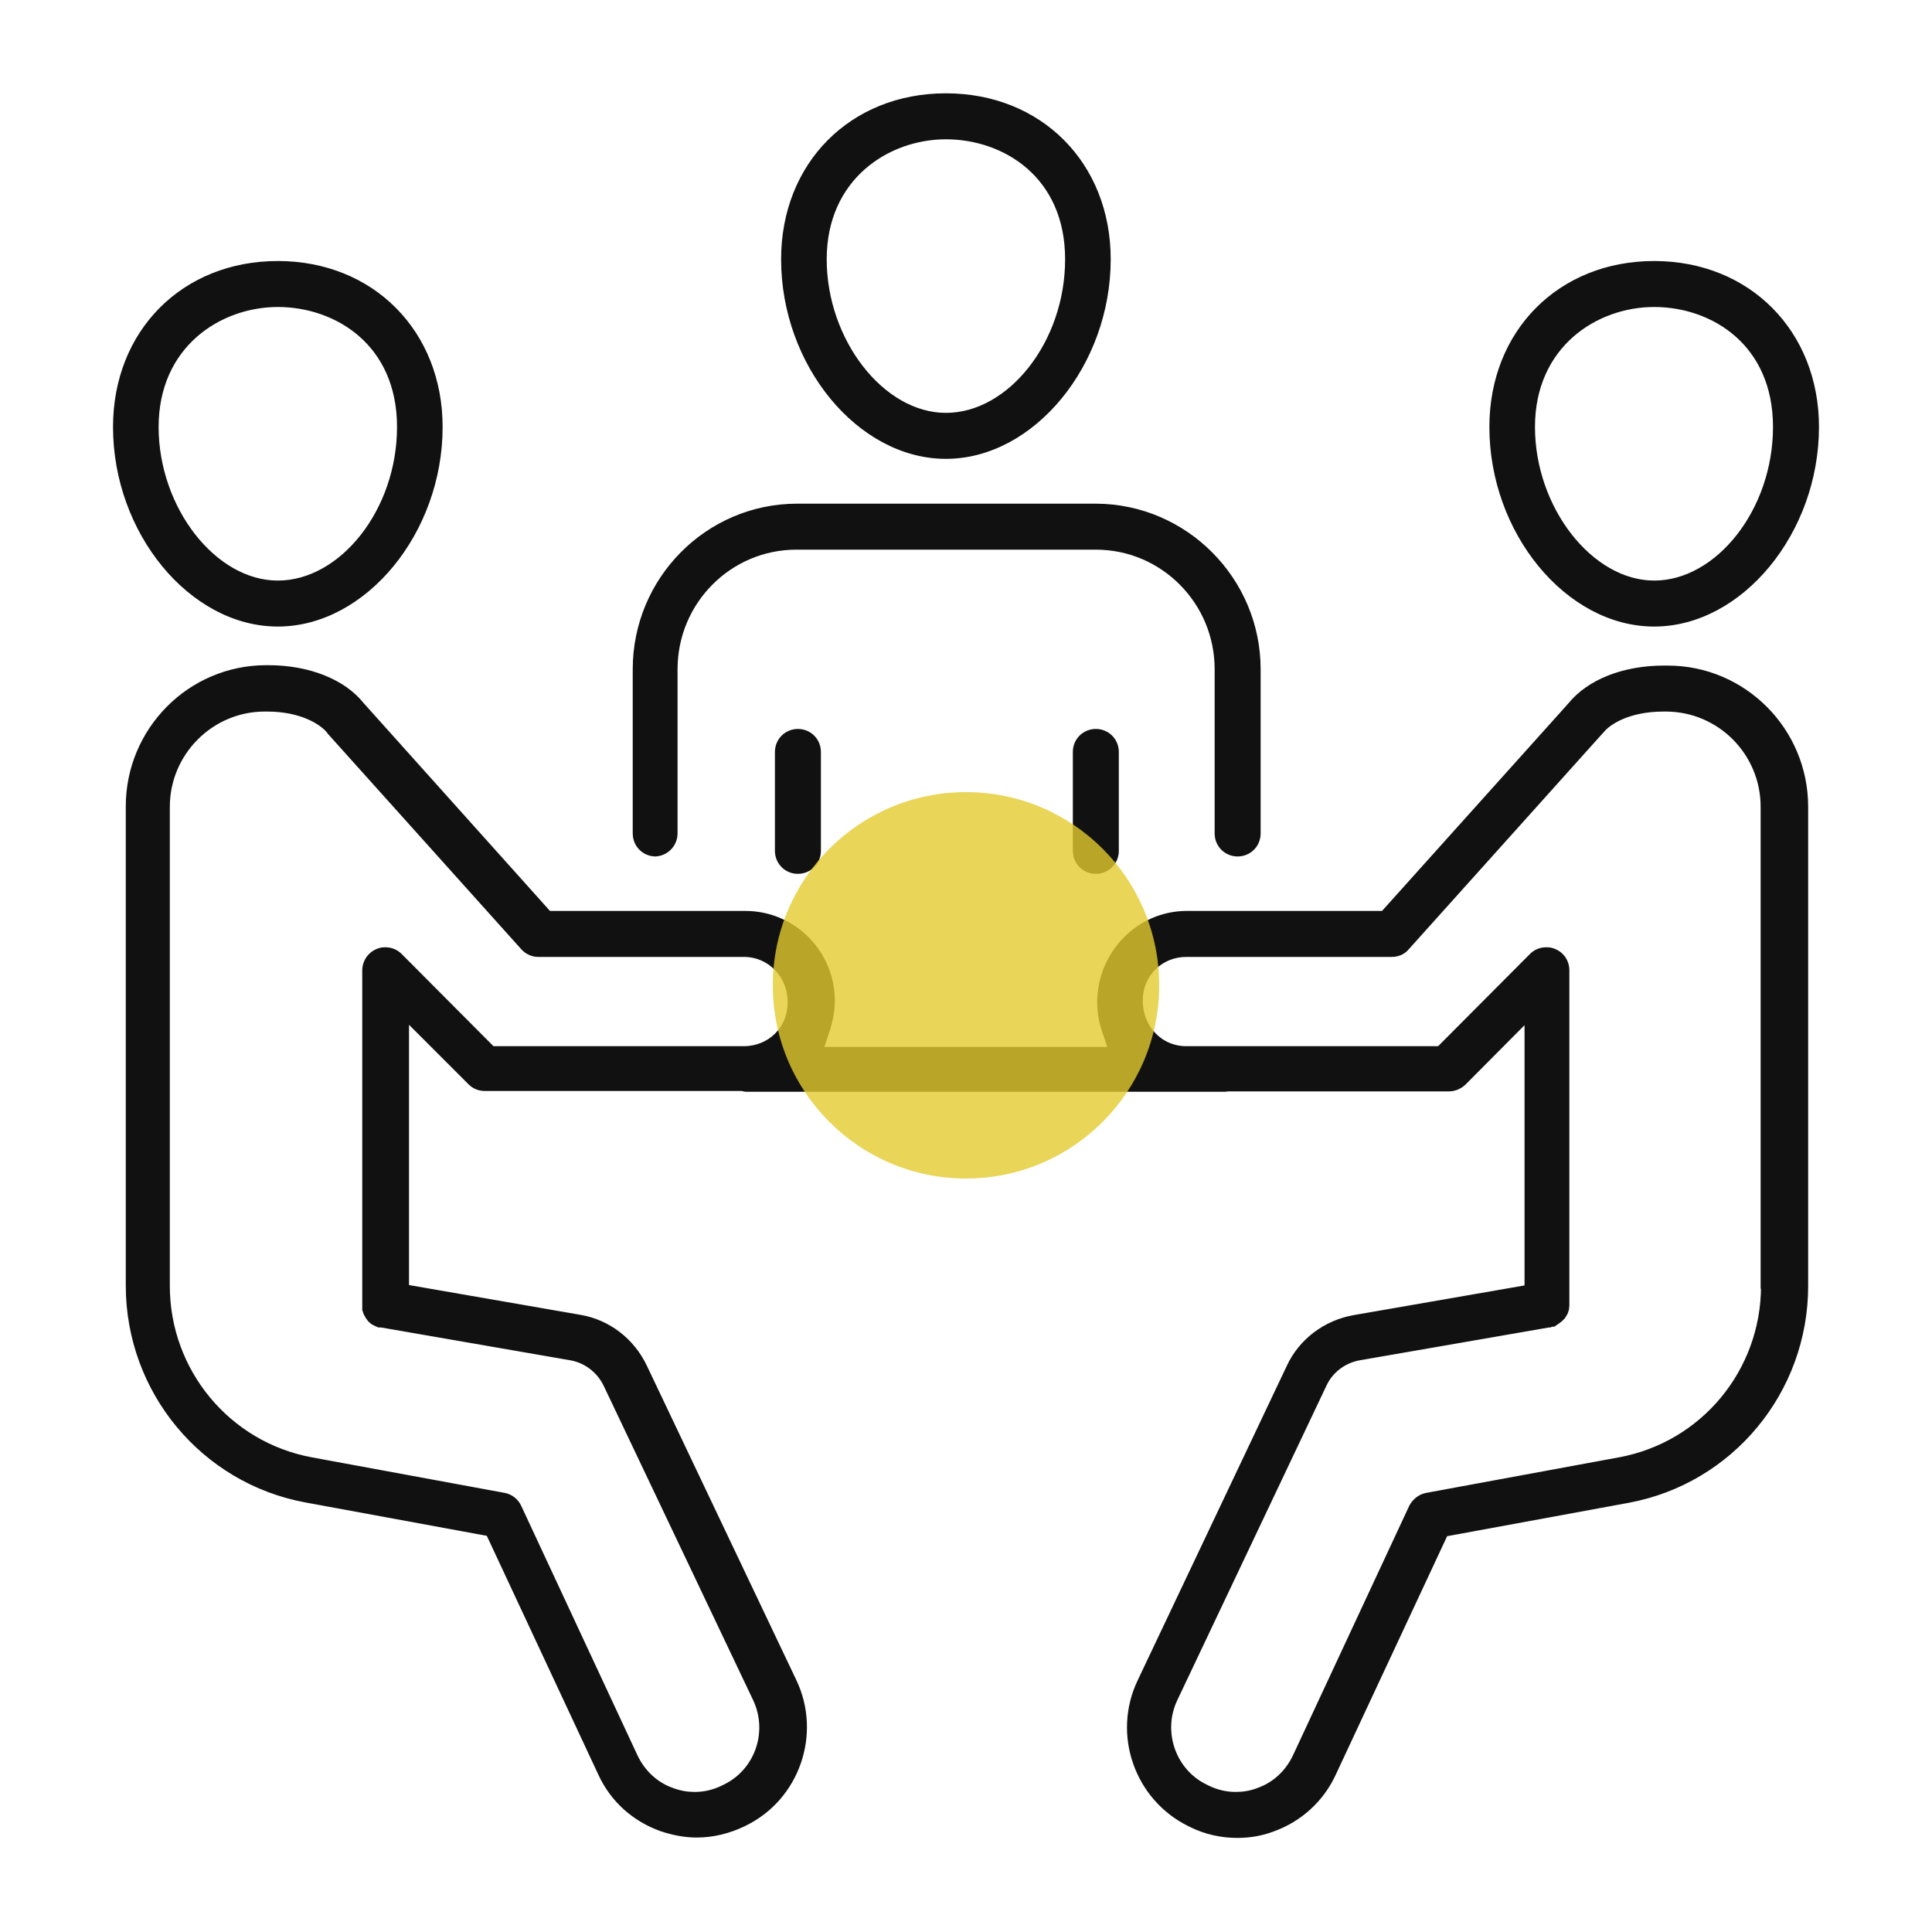 <?xml version="1.0" encoding="UTF-8"?>
<svg xmlns="http://www.w3.org/2000/svg" id="Layer_2" viewBox="0 0 50 50">
  <defs>
    <style>.cls-1{fill:none;}.cls-1,.cls-2{stroke-width:0px;}.cls-2{fill:#e3ca2d;isolation:isolate;opacity:.8;}.cls-3{fill:#111;fill-rule:evenodd;stroke:#111;stroke-miterlimit:10;stroke-width:.15px;}</style>
  </defs>
  <g id="Layer_1-2">
    <path class="cls-3" d="m24.48,11.8c2.23,0,4.19-2.38,4.19-5.09,0-2.45-1.76-4.22-4.19-4.22s-4.19,1.77-4.19,4.22c0,2.71,1.96,5.09,4.19,5.09Zm0-8.27c1.52,0,3.16,1,3.16,3.18s-1.5,4.05-3.16,4.05-3.16-1.93-3.16-4.05,1.64-3.18,3.16-3.18Z"></path>
    <path class="cls-3" d="m16.94,22.09c.28,0,.52-.23.52-.52v-4.25c0-1.75,1.41-3.17,3.15-3.17h7.75c1.74,0,3.15,1.42,3.15,3.17v4.25c0,.29.23.52.52.52s.52-.23.52-.52v-4.25c0-2.31-1.88-4.2-4.18-4.21h-7.74c-2.31,0-4.18,1.89-4.18,4.21v4.25c0,.29.23.52.52.52Z"></path>
    <path class="cls-3" d="m20.13,19.46v2.56c0,.29.23.52.52.52s.52-.23.52-.52v-2.56c0-.29-.23-.52-.52-.52s-.52.23-.52.52Z"></path>
    <path class="cls-3" d="m27.84,19.46v2.56c0,.29.23.52.52.52s.52-.23.52-.52v-2.56c0-.29-.23-.52-.52-.52s-.52.23-.52.52Z"></path>
    <path class="cls-3" d="m42.81,16.14c2.23,0,4.19-2.38,4.19-5.09,0-2.44-1.76-4.22-4.19-4.22s-4.19,1.77-4.19,4.22c0,2.71,1.96,5.09,4.19,5.09Zm0-8.27c1.52,0,3.15,1,3.15,3.18s-1.5,4.05-3.15,4.05-3.16-1.93-3.16-4.05,1.64-3.18,3.16-3.18Z"></path>
    <path class="cls-3" d="m43.12,17.3h-.06c-1.03,0-1.93.35-2.42.96l-4.84,5.39h-5.09c-1.23,0-2.24,1.03-2.24,2.29,0,.24.04.49.12.72l.17.51h-7.53l.17-.51c.08-.25.13-.5.13-.76,0-1.24-1-2.25-2.24-2.25h-5.09l-4.85-5.41c-.47-.59-1.37-.95-2.4-.95h-.06c-1.97,0-3.56,1.61-3.56,3.58v12.4c0,2.72,1.93,5.05,4.59,5.54l4.73.87,2.9,6.21c.31.68.87,1.18,1.57,1.43.3.1.6.16.91.16.42,0,.82-.1,1.2-.28l.04-.02c1.35-.66,1.92-2.31,1.27-3.67l-3.87-8.14c-.32-.67-.94-1.15-1.67-1.27l-4.49-.78v-6.98l1.67,1.67c.1.1.23.15.37.15h6.66s.07.02.1.02h12.36s.07,0,.11-.01h.04s5.68,0,5.68,0c.14,0,.27-.06.37-.15l1.66-1.67v6.98l-4.49.78c-.73.13-1.36.6-1.67,1.27l-3.86,8.14c-.65,1.36-.08,3,1.27,3.67l.04.02c.38.19.79.28,1.2.28.31,0,.62-.05.91-.16.7-.25,1.26-.76,1.57-1.43l2.9-6.21,4.73-.87c2.66-.49,4.59-2.82,4.59-5.54v-12.4c0-1.98-1.6-3.58-3.56-3.58Zm-23.83,9.85h-6.55l-2.4-2.41c-.1-.1-.23-.15-.37-.15-.07,0-.13.01-.2.04-.19.08-.32.27-.32.48v8.68s0,.03,0,.06v.04s.03.09.03.09l.05.09.06.08.07.06.1.05.05.02s.03,0,.02,0h0,.04s0,0,0,0l4.9.85c.4.07.74.33.92.7l3.87,8.14c.4.85.05,1.87-.79,2.28l-.04.02c-.24.12-.49.18-.75.18-.19,0-.38-.03-.57-.1-.44-.15-.78-.47-.98-.89l-3.01-6.46c-.07-.15-.21-.26-.37-.29l-4.99-.92c-2.17-.4-3.74-2.3-3.74-4.51v-12.4c0-1.4,1.14-2.54,2.53-2.54h.06c.92,0,1.44.36,1.61.57l.02.03,5.01,5.58c.1.11.24.17.38.17h5.32c.68,0,1.21.55,1.21,1.25s-.54,1.21-1.21,1.21Zm26.36,6.13c0,2.22-1.57,4.11-3.74,4.51l-4.99.92c-.16.03-.3.14-.38.29l-3.01,6.46c-.2.42-.54.74-.98.89-.18.07-.38.1-.57.1-.26,0-.51-.06-.75-.18l-.04-.02c-.84-.41-1.19-1.44-.79-2.28l3.86-8.14c.17-.37.52-.63.92-.7l4.9-.85h.03s.03-.01.05-.02h.04s.09-.06.09-.06l.04-.03.04-.03.04-.04.03-.03.06-.1.03-.09s.01-.09.01-.09v-8.68c0-.21-.12-.4-.32-.48-.06-.03-.13-.04-.2-.04-.14,0-.27.05-.37.15l-2.4,2.41h-6.55c-.68,0-1.2-.55-1.2-1.25s.54-1.21,1.2-1.21h5.32c.15,0,.29-.06.38-.17l5.01-5.58.03-.03c.16-.21.68-.57,1.61-.57h.06c1.4,0,2.53,1.14,2.53,2.54v12.4Z"></path>
    <path class="cls-3" d="m7.19,16.14c2.23,0,4.19-2.38,4.19-5.09,0-2.44-1.76-4.22-4.19-4.22s-4.19,1.77-4.19,4.22c0,2.71,1.96,5.09,4.19,5.09Zm0-8.27c1.52,0,3.16,1,3.16,3.18s-1.5,4.05-3.16,4.05-3.16-1.93-3.16-4.05,1.64-3.18,3.16-3.18Z"></path>
    <circle id="Oval" class="cls-2" cx="25" cy="25.5" r="5"></circle>
    <rect class="cls-1" width="50" height="50"></rect>
  </g>
</svg>
